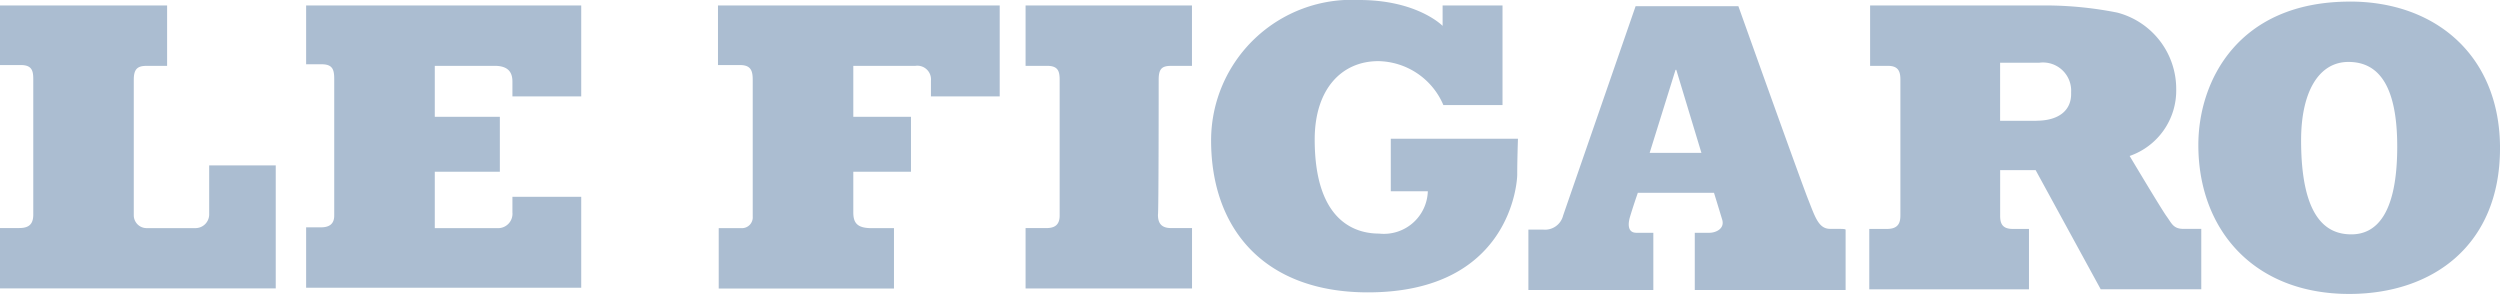 <svg xmlns="http://www.w3.org/2000/svg" width="132.479" height="15.576" viewBox="0 0 132.479 15.576">
  <path id="logo-Le_Figaro" data-name="logo-Le Figaro" d="M0,.291H8.855v3.2h-1.1c-.509,0-.666.208-.666.748v7.185a.681.681,0,0,0,.705.664h2.547a.727.727,0,0,0,.744-.748V8.764h3.527v6.52H0v-3.2H1.019c.47,0,.744-.166.744-.706V4.195c0-.457-.078-.748-.666-.748H0Zm16.222,0H30.8V5.109H27.154V4.32c0-.5-.235-.831-.94-.831H23.04v2.7h3.448V9.1H23.04v2.99h3.331a.762.762,0,0,0,.783-.831v-.83H30.8v4.818H16.222v-3.2h.784c.431,0,.705-.166.705-.623V4.195c0-.5-.078-.789-.666-.789h-.823Zm21.826,0H52.976V5.109H49.332V4.278a.724.724,0,0,0-.823-.789H45.218v2.7h3.056V9.1H45.218v2.159c0,.582.235.831.979.831h1.176v3.2H38.086v-3.2H39.3a.573.573,0,0,0,.588-.623V4.237c0-.457-.078-.789-.666-.789H38.047V.29ZM61.4,4.237c0,.332,0,7.06-.039,7.143,0,.54.274.706.706.706h1.1v3.2H54.347v-3.2h1.1c.392,0,.706-.125.706-.664V4.237c0-.457-.079-.748-.666-.748H54.347V.291h8.817v3.2h-1.1C61.557,3.489,61.4,3.655,61.4,4.237ZM79.621.29V5.566H76.486A3.813,3.813,0,0,0,73.038,3.24c-1.92,0-3.37,1.454-3.37,4.154,0,4.569,2.39,4.984,3.409,4.984a2.33,2.33,0,0,0,2.586-2.243H73.7V7.352h6.739S80.4,8.473,80.4,9.263c0,.374-.353,6.23-7.915,6.23-5.447,0-8.307-3.322-8.307-8.058A7.455,7.455,0,0,1,72.019,0c3.1,0,4.427,1.371,4.427,1.371V.29ZM96.979,12.127c.666,0,.783,0,.823.041v3.2H89.809V12.335h.784c.313,0,.823-.207.666-.706-.2-.664-.431-1.412-.431-1.412H86.791s-.274.789-.431,1.329c-.118.457-.039.789.353.789h.9v3.032H80.992v-3.2h.783a.989.989,0,0,0,1.058-.747c.157-.457,3.84-11.09,3.84-11.09H92.12s3.409,9.553,3.722,10.3C96.2,11.546,96.391,12.127,96.979,12.127ZM87.418,8.1h2.743L88.829,3.7H88.79Zm28.291,4.029h.94v3.2H111.32l-3.448-6.313h-1.881v2.409c0,.374.079.706.666.706h.862v3.2H99.056v-3.2H100c.666,0,.705-.416.705-.748V4.237c0-.416-.078-.748-.666-.748H99.1V.291h9.6a19.773,19.773,0,0,1,3.487.374,4.178,4.178,0,0,1,3.134,4.07,3.667,3.667,0,0,1-2.468,3.53s1.685,2.824,1.959,3.2.352.664.9.664h0Zm-7.8-5.732c1.176,0,1.881-.539,1.842-1.495a1.492,1.492,0,0,0-1.685-1.578h-2.077V6.4h1.92ZM124.526.083c4.584,0,7.954,2.908,7.954,7.768,0,5.108-3.527,7.725-7.993,7.725-5.054,0-7.993-3.406-7.993-7.891,0-3.406,2.116-7.6,8.033-7.6h0Zm.078,12.336c1.293,0,2.429-1.038,2.429-4.652,0-3.406-1.1-4.485-2.586-4.485-1.567,0-2.508,1.578-2.508,4.153C121.94,11.588,123.311,12.419,124.6,12.419Z" fill="#abbdd1"/>
</svg>
